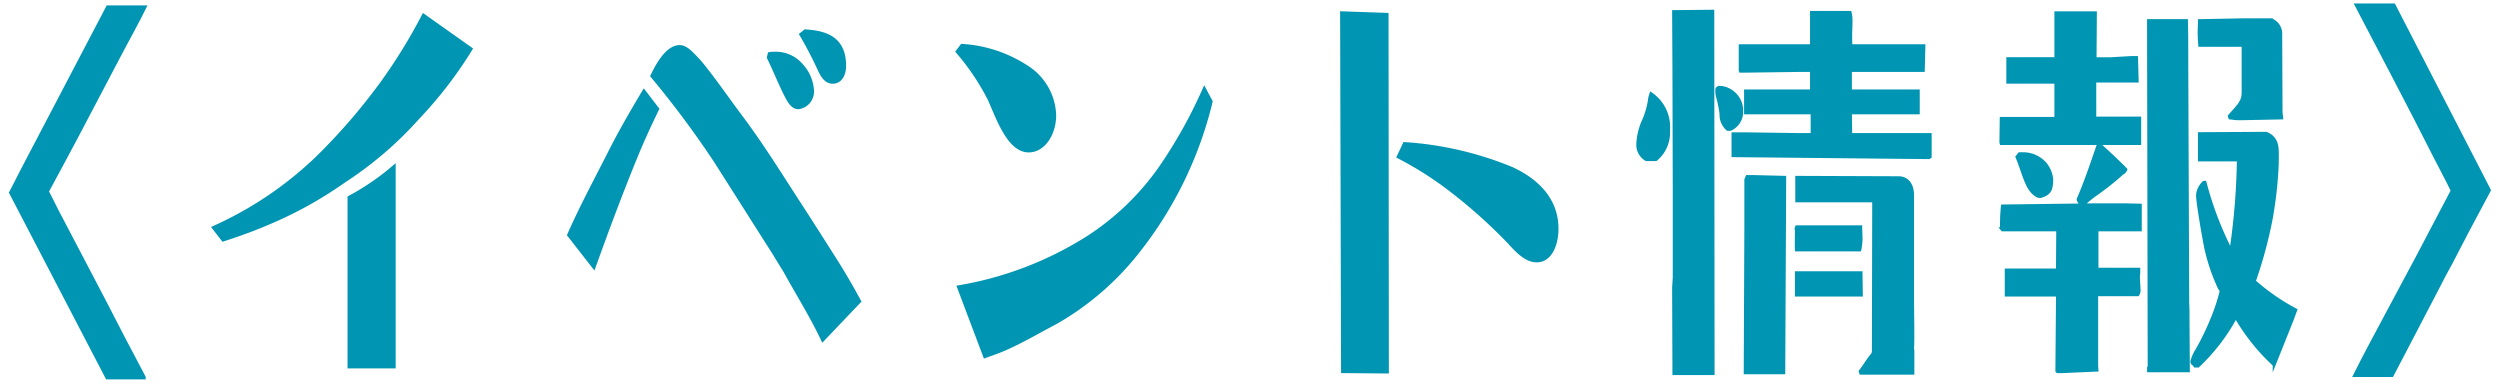 <svg id="イベント情報" xmlns="http://www.w3.org/2000/svg" xmlns:xlink="http://www.w3.org/1999/xlink" width="286" height="44" viewBox="0 0 286 44">
  <defs>
    <clipPath id="clip-path">
      <rect id="長方形_963" data-name="長方形 963" width="286" height="44" fill="none"/>
    </clipPath>
  </defs>
  <g id="グループ_649" data-name="グループ 649" clip-path="url(#clip-path)">
    <path id="パス_3925" data-name="パス 3925" d="M16.5,43.146v.09h-4.26L1.2,22.033c.395-.764.826-1.573,1.222-2.381L12.307.785h4.3c-.9,1.841-1.9,3.593-2.839,5.39L8.806,15.609C7.692,17.72,6.542,19.832,5.428,21.9c.539,1.033,1.042,2.111,1.581,3.1l4.851,9.253,2.157,4.178Z" fill="#0095b2"/>
    <path id="パス_3926" data-name="パス 3926" d="M16.5,43.146v.09h-4.26L1.2,22.033c.395-.764.826-1.573,1.222-2.381L12.307.785h4.3c-.9,1.841-1.9,3.593-2.839,5.39L8.806,15.609C7.692,17.72,6.542,19.832,5.428,21.9c.539,1.033,1.042,2.111,1.581,3.1l4.851,9.253,2.157,4.178Z" fill="none" stroke="#0095b2" stroke-miterlimit="10" stroke-width="0.329"/>
    <path id="パス_3927" data-name="パス 3927" d="M53.9,5.591a47.128,47.128,0,0,1-6.037,7.862,41.789,41.789,0,0,1-8.409,7.232,45.892,45.892,0,0,1-8.624,4.807c-1.761.763-3.522,1.392-5.318,1.976L24.4,26.031a41.6,41.6,0,0,0,11.966-8.086A68.49,68.49,0,0,0,43.59,9.589a61.5,61.5,0,0,0,4.851-7.861ZM45.1,41.978H39.924V22.572A27.887,27.887,0,0,0,45.1,19.023Z" fill="#0095b2"/>
    <path id="パス_3928" data-name="パス 3928" d="M53.9,5.591a47.128,47.128,0,0,1-6.037,7.862,41.789,41.789,0,0,1-8.409,7.232,45.892,45.892,0,0,1-8.624,4.807c-1.761.763-3.522,1.392-5.318,1.976L24.4,26.031a41.6,41.6,0,0,0,11.966-8.086A68.49,68.49,0,0,0,43.59,9.589a61.5,61.5,0,0,0,4.851-7.861ZM45.1,41.978H39.924V22.572A27.887,27.887,0,0,0,45.1,19.023Z" fill="none" stroke="#0095b2" stroke-miterlimit="10" stroke-width="0.329"/>
    <path id="パス_3929" data-name="パス 3929" d="M75.247,12.464c-.9,1.842-1.725,3.639-2.516,5.571-1.689,4.133-3.27,8.355-4.779,12.578l-2.911-3.729c1.51-3.414,3.27-6.648,4.923-9.927,1.151-2.246,2.444-4.448,3.7-6.559Zm2.515-7.142c.791,0,1.546.943,2.12,1.527,1.186,1.3,3.63,4.807,4.816,6.379,2.371,3.145,4.491,6.559,6.648,9.883,1.4,2.156,2.8,4.357,4.168,6.514,1.006,1.572,1.94,3.189,2.839,4.851l-4.24,4.447c-1.294-2.74-2.875-5.255-4.313-7.861l-1.293-2.111L81.859,18.484a111.183,111.183,0,0,0-7.295-9.793c.647-1.348,1.761-3.369,3.2-3.369M88,6.13a2.854,2.854,0,0,1,.611-.044,3.877,3.877,0,0,1,3.126,1.392,4.677,4.677,0,0,1,1.221,2.92,1.867,1.867,0,0,1-1.616,1.932c-.647,0-1.042-.629-1.366-1.258-.647-1.213-1.4-3.1-2.084-4.492Zm4.1-2.605c2.084.135,4.528.629,4.528,4,0,1.033-.467,1.887-1.366,1.887-.718,0-1.149-.584-1.509-1.348A42.932,42.932,0,0,0,91.6,3.929Z" fill="#0095b2"/>
    <path id="パス_3930" data-name="パス 3930" d="M75.247,12.464c-.9,1.842-1.725,3.639-2.516,5.571-1.689,4.133-3.27,8.355-4.779,12.578l-2.911-3.729c1.51-3.414,3.27-6.648,4.923-9.927,1.151-2.246,2.444-4.448,3.7-6.559Zm2.515-7.142c.791,0,1.546.943,2.12,1.527,1.186,1.3,3.63,4.807,4.816,6.379,2.371,3.145,4.491,6.559,6.648,9.883,1.4,2.156,2.8,4.357,4.168,6.514,1.006,1.572,1.94,3.189,2.839,4.851l-4.24,4.447c-1.294-2.74-2.875-5.255-4.313-7.861l-1.293-2.111L81.859,18.484a111.183,111.183,0,0,0-7.295-9.793C75.211,7.343,76.325,5.322,77.762,5.322ZM88,6.13a2.854,2.854,0,0,1,.611-.044,3.877,3.877,0,0,1,3.126,1.392,4.677,4.677,0,0,1,1.221,2.92,1.867,1.867,0,0,1-1.616,1.932c-.647,0-1.042-.629-1.366-1.258-.647-1.213-1.4-3.1-2.084-4.492Zm4.1-2.605c2.084.135,4.528.629,4.528,4,0,1.033-.467,1.887-1.366,1.887-.718,0-1.149-.584-1.509-1.348A42.932,42.932,0,0,0,91.6,3.929Z" fill="none" stroke="#0095b2" stroke-miterlimit="10" stroke-width="0.329"/>
    <path id="パス_3931" data-name="パス 3931" d="M110.031,5.187A15.218,15.218,0,0,1,117.5,7.658a6.806,6.806,0,0,1,3.162,5.525c0,2.112-1.221,4.088-2.982,4.088-2.3,0-3.558-3.773-4.528-5.93a27.172,27.172,0,0,0-3.665-5.435Zm28.532,6.424a44.453,44.453,0,0,1-8.66,17.564,32.2,32.2,0,0,1-9.236,7.817c-1.9.988-3.772,2.111-5.749,2.965-.718.314-1.509.584-2.264.853l-3.018-8a39.892,39.892,0,0,0,14.948-5.75,29.85,29.85,0,0,0,8.158-7.906,54.239,54.239,0,0,0,5.03-9.029Z" fill="#0095b2"/>
    <path id="パス_3932" data-name="パス 3932" d="M110.031,5.187A15.218,15.218,0,0,1,117.5,7.658a6.806,6.806,0,0,1,3.162,5.525c0,2.112-1.221,4.088-2.982,4.088-2.3,0-3.558-3.773-4.528-5.93a27.172,27.172,0,0,0-3.665-5.435Zm28.532,6.424a44.453,44.453,0,0,1-8.66,17.564,32.2,32.2,0,0,1-9.236,7.817c-1.9.988-3.772,2.111-5.749,2.965-.718.314-1.509.584-2.264.853l-3.018-8a39.892,39.892,0,0,0,14.948-5.75,29.85,29.85,0,0,0,8.158-7.906,54.239,54.239,0,0,0,5.03-9.029Z" fill="none" stroke="#0095b2" stroke-miterlimit="10" stroke-width="0.329"/>
    <path id="パス_3933" data-name="パス 3933" d="M158.721,42.563l-5.139-.045-.108-41.059,5.211.18Zm1.94-26.145a38.737,38.737,0,0,1,12.254,2.83c2.479,1.123,5.21,3.234,5.21,6.918,0,1.8-.718,3.684-2.336,3.684-1.221,0-2.263-1.123-3.162-2.112a59.061,59.061,0,0,0-6.612-5.929,39.473,39.473,0,0,0-6.072-3.864Z" fill="#0095b2"/>
    <path id="パス_3934" data-name="パス 3934" d="M158.721,42.563l-5.139-.045-.108-41.059,5.211.18Zm1.94-26.145a38.737,38.737,0,0,1,12.254,2.83c2.479,1.123,5.21,3.234,5.21,6.918,0,1.8-.718,3.684-2.336,3.684-1.221,0-2.263-1.123-3.162-2.112a59.061,59.061,0,0,0-6.612-5.929,39.473,39.473,0,0,0-6.072-3.864Z" fill="none" stroke="#0095b2" stroke-miterlimit="10" stroke-width="0.329"/>
    <path id="パス_3935" data-name="パス 3935" d="M188.869,10.713a4.6,4.6,0,0,1,2.012,4.222,3.985,3.985,0,0,1-1.438,3.325H188.33a1.935,1.935,0,0,1-.971-1.752,7.273,7.273,0,0,1,.683-2.786,9.226,9.226,0,0,0,.647-2.246,1.6,1.6,0,0,1,.072-.4Zm2.587-9.389,4.492-.045.035,41.463h-4.491l-.036-9.838.072-1.123V21.539l-.036-13.477Zm5.462,8.67a2.711,2.711,0,0,1,2.335,2.875A2.193,2.193,0,0,1,197.96,14.8h-.324a2.181,2.181,0,0,1-.754-1.752,12.816,12.816,0,0,0-.4-1.977,2.475,2.475,0,0,1-.071-.9c.036-.09.144-.135.215-.18Zm14.733-8.58a3.661,3.661,0,0,1,.108,1.078c0,.539-.036,1.078-.036,1.617,0,.359,0,.764.036,1.123H220.1l-.073,2.83h-8.336V10.4h7.762v2.516h-7.762l.036,2.471h9.091v2.56l-.144.09-22.422-.225V15.3h1.185l6.468.09h1.4V12.914h-7.618V10.4h7.546V8.062h-1.15l-6.828.09h-.143l-.036-.09V5.232h8.157V1.414ZM199.864,20.191h.611l3.7.09-.108,22.371h-4.42l.072-16.486V20.551Zm13.009,5.75c0,.494.036.944.036,1.393a6.993,6.993,0,0,1-.144,1.258h-7.259c-.036-.674,0-1.393,0-2.067V26.3a.193.193,0,0,1-.036-.135.548.548,0,0,1,.072-.225ZM205.506,31.2h7.4l.035,2.561h-7.438Zm.036-10.916,11.643.045c1.042,0,1.617.809,1.617,2.021V34.342c0,.853.072,4.986,0,5.48a.1.1,0,0,0,0,.135l.036.09V42.7h-5.965l-.072-.225c.467-.584.862-1.3,1.329-1.841.216-.225.18-.495.18-.809l.036-16.846h-8.8Z" fill="#0095b2"/>
    <path id="パス_3936" data-name="パス 3936" d="M188.869,10.713a4.6,4.6,0,0,1,2.012,4.222,3.985,3.985,0,0,1-1.438,3.325H188.33a1.935,1.935,0,0,1-.971-1.752,7.273,7.273,0,0,1,.683-2.786,9.226,9.226,0,0,0,.647-2.246,1.6,1.6,0,0,1,.072-.4Zm2.587-9.389,4.492-.045.035,41.463h-4.491l-.036-9.838.072-1.123V21.539l-.036-13.477Zm5.462,8.67a2.711,2.711,0,0,1,2.335,2.875A2.193,2.193,0,0,1,197.96,14.8h-.324a2.181,2.181,0,0,1-.754-1.752,12.816,12.816,0,0,0-.4-1.977,2.475,2.475,0,0,1-.071-.9c.036-.09.144-.135.215-.18Zm14.733-8.58a3.661,3.661,0,0,1,.108,1.078c0,.539-.036,1.078-.036,1.617,0,.359,0,.764.036,1.123H220.1l-.073,2.83h-8.336V10.4h7.762v2.516h-7.762l.036,2.471h9.091v2.56l-.144.09-22.422-.225V15.3h1.185l6.468.09h1.4V12.914h-7.618V10.4h7.546V8.062h-1.15l-6.828.09h-.143l-.036-.09V5.232h8.157V1.414ZM199.864,20.191h.611l3.7.09-.108,22.371h-4.42l.072-16.486V20.551Zm13.009,5.75c0,.494.036.944.036,1.393a6.993,6.993,0,0,1-.144,1.258h-7.259c-.036-.674,0-1.393,0-2.067V26.3a.193.193,0,0,1-.036-.135.548.548,0,0,1,.072-.225ZM205.506,31.2h7.4l.035,2.561h-7.438Zm.036-10.916,11.643.045c1.042,0,1.617.809,1.617,2.021V34.342c0,.853.072,4.986,0,5.48a.1.1,0,0,0,0,.135l.036.09V42.7h-5.965l-.072-.225c.467-.584.862-1.3,1.329-1.841.216-.225.18-.495.18-.809l.036-16.846h-8.8Z" fill="none" stroke="#0095b2" stroke-miterlimit="10" stroke-width="0.329"/>
    <path id="パス_3937" data-name="パス 3937" d="M235.188,1.458h4.527l-.036,5.256h1.8l2.336-.135h.611l.072,2.7h-4.851V13.5h5.138v2.92H228.935l-.036-.134.036-2.741h6.253V9.41h-5.5v-2.7h5.5Zm4.491,21.967h3.63l1.545.045V26.3H239.9v4.492h4.779v.5a2.083,2.083,0,0,0-.036.449c0,.494.072,1.033.072,1.527a.912.912,0,0,1-.144.449h-4.707v8.176l.036.449-4.06.18h-.468l-.072-.09.072-8.67H229.51V30.882h5.857L235.4,26.3h-6.324l-.108-.135a21.018,21.018,0,0,1,.108-2.605Zm-8.66-5.84h.539a3.34,3.34,0,0,1,2.48,1.213,3.283,3.283,0,0,1,.682,1.707c0,1.348-.323,1.662-1.257,1.977h-.252c-1.365-.584-1.617-2.471-2.479-4.537Zm9.343-.9c.9.809,1.761,1.617,2.623,2.471l.216.224a.739.739,0,0,1-.4.449,33.008,33.008,0,0,1-3.055,2.426,12.173,12.173,0,0,0-1.329,1.078.625.625,0,0,1-.683-.539c.862-1.976,1.545-4.043,2.264-6.109Zm5.426-14.33h4.348c.036,1.482.036,2.965.036,4.447l.108,27.807c.036.719.036,1.437.036,2.2l.036,5.615h-4.564v-.359l.072-.045Zm13.476,12.892c1.473.629,1.258,1.842,1.258,3.5a45.235,45.235,0,0,1-.755,6.6,51.408,51.408,0,0,1-1.869,6.828,24.427,24.427,0,0,0,4.744,3.279l-.431,1.168-2.049,5.121a23.422,23.422,0,0,1-4.312-5.345h-.144a22.149,22.149,0,0,1-4.24,5.48h-.359a.8.8,0,0,0-.252-.269.353.353,0,0,1-.108-.27,4.667,4.667,0,0,1,.575-1.3,29.279,29.279,0,0,0,1.689-3.459,21.96,21.96,0,0,0,1.078-3.234.642.642,0,0,0-.18-.359,21.9,21.9,0,0,1-1.545-4.493c-.215-.988-.97-5.3-.97-6.154a2.221,2.221,0,0,1,.719-1.482h.143a38.055,38.055,0,0,0,2.66,7.187l.287.719a77.853,77.853,0,0,0,.862-10.467h-4.456v-3.01Zm-2.8-12.982h3.377a1.7,1.7,0,0,1,1.079,1.572l.036,8.985.071.673-4.383.09h-.791l-.755-.09-.071-.224c1.185-1.348,1.617-1.662,1.581-2.875V5.187h-4.959c-.037-.494-.072-.988-.072-1.483,0-.449.035-.9.035-1.347Z" fill="#0095b2"/>
    <path id="パス_3938" data-name="パス 3938" d="M235.188,1.458h4.527l-.036,5.256h1.8l2.336-.135h.611l.072,2.7h-4.851V13.5h5.138v2.92H228.935l-.036-.134.036-2.741h6.253V9.41h-5.5v-2.7h5.5Zm4.491,21.967h3.63l1.545.045V26.3H239.9v4.492h4.779v.5a2.083,2.083,0,0,0-.036.449c0,.494.072,1.033.072,1.527a.912.912,0,0,1-.144.449h-4.707v8.176l.036.449-4.06.18h-.468l-.072-.09.072-8.67H229.51V30.882h5.857L235.4,26.3h-6.324l-.108-.135a21.018,21.018,0,0,1,.108-2.605Zm-8.66-5.84h.539a3.34,3.34,0,0,1,2.48,1.213,3.283,3.283,0,0,1,.682,1.707c0,1.348-.323,1.662-1.257,1.977h-.252c-1.365-.584-1.617-2.471-2.479-4.537Zm9.343-.9c.9.809,1.761,1.617,2.623,2.471l.216.224a.739.739,0,0,1-.4.449,33.008,33.008,0,0,1-3.055,2.426,12.173,12.173,0,0,0-1.329,1.078.625.625,0,0,1-.683-.539c.862-1.976,1.545-4.043,2.264-6.109Zm5.426-14.33h4.348c.036,1.482.036,2.965.036,4.447l.108,27.807c.036.719.036,1.437.036,2.2l.036,5.615h-4.564v-.359l.072-.045Zm13.476,12.892c1.473.629,1.258,1.842,1.258,3.5a45.235,45.235,0,0,1-.755,6.6,51.408,51.408,0,0,1-1.869,6.828,24.427,24.427,0,0,0,4.744,3.279l-.431,1.168-2.049,5.121a23.422,23.422,0,0,1-4.312-5.345h-.144a22.149,22.149,0,0,1-4.24,5.48h-.359a.8.8,0,0,0-.252-.269.353.353,0,0,1-.108-.27,4.667,4.667,0,0,1,.575-1.3,29.279,29.279,0,0,0,1.689-3.459,21.96,21.96,0,0,0,1.078-3.234.642.642,0,0,0-.18-.359,21.9,21.9,0,0,1-1.545-4.493c-.215-.988-.97-5.3-.97-6.154a2.221,2.221,0,0,1,.719-1.482h.143a38.055,38.055,0,0,0,2.66,7.187l.287.719a77.853,77.853,0,0,0,.862-10.467h-4.456v-3.01Zm-2.8-12.982h3.377a1.7,1.7,0,0,1,1.079,1.572l.036,8.985.071.673-4.383.09h-.791l-.755-.09-.071-.224c1.185-1.348,1.617-1.662,1.581-2.875V5.187h-4.959c-.037-.494-.072-.988-.072-1.483,0-.449.035-.9.035-1.347Z" fill="none" stroke="#0095b2" stroke-miterlimit="10" stroke-width="0.329"/>
    <path id="パス_3939" data-name="パス 3939" d="M273.656,42.967h-4.3c1.222-2.471,2.515-4.807,3.773-7.187,1.114-2.112,2.3-4.268,3.414-6.379l3.989-7.593c-.575-1.213-1.294-2.516-1.977-3.863-2.947-5.84-6-11.59-9.019-17.384h4.332l10.924,21.2-2.444,4.581-1.94,3.729c-.539.943-1.042,1.931-1.546,2.92Z" fill="#0095b2"/>
    <path id="パス_3940" data-name="パス 3940" d="M273.656,42.967h-4.3c1.222-2.471,2.515-4.807,3.773-7.187,1.114-2.112,2.3-4.268,3.414-6.379l3.989-7.593c-.575-1.213-1.294-2.516-1.977-3.863-2.947-5.84-6-11.59-9.019-17.384h4.332l10.924,21.2-2.444,4.581-1.94,3.729c-.539.943-1.042,1.931-1.546,2.92Z" fill="none" stroke="#0095b2" stroke-miterlimit="10" stroke-width="0.329"/>
  </g>
</svg>
